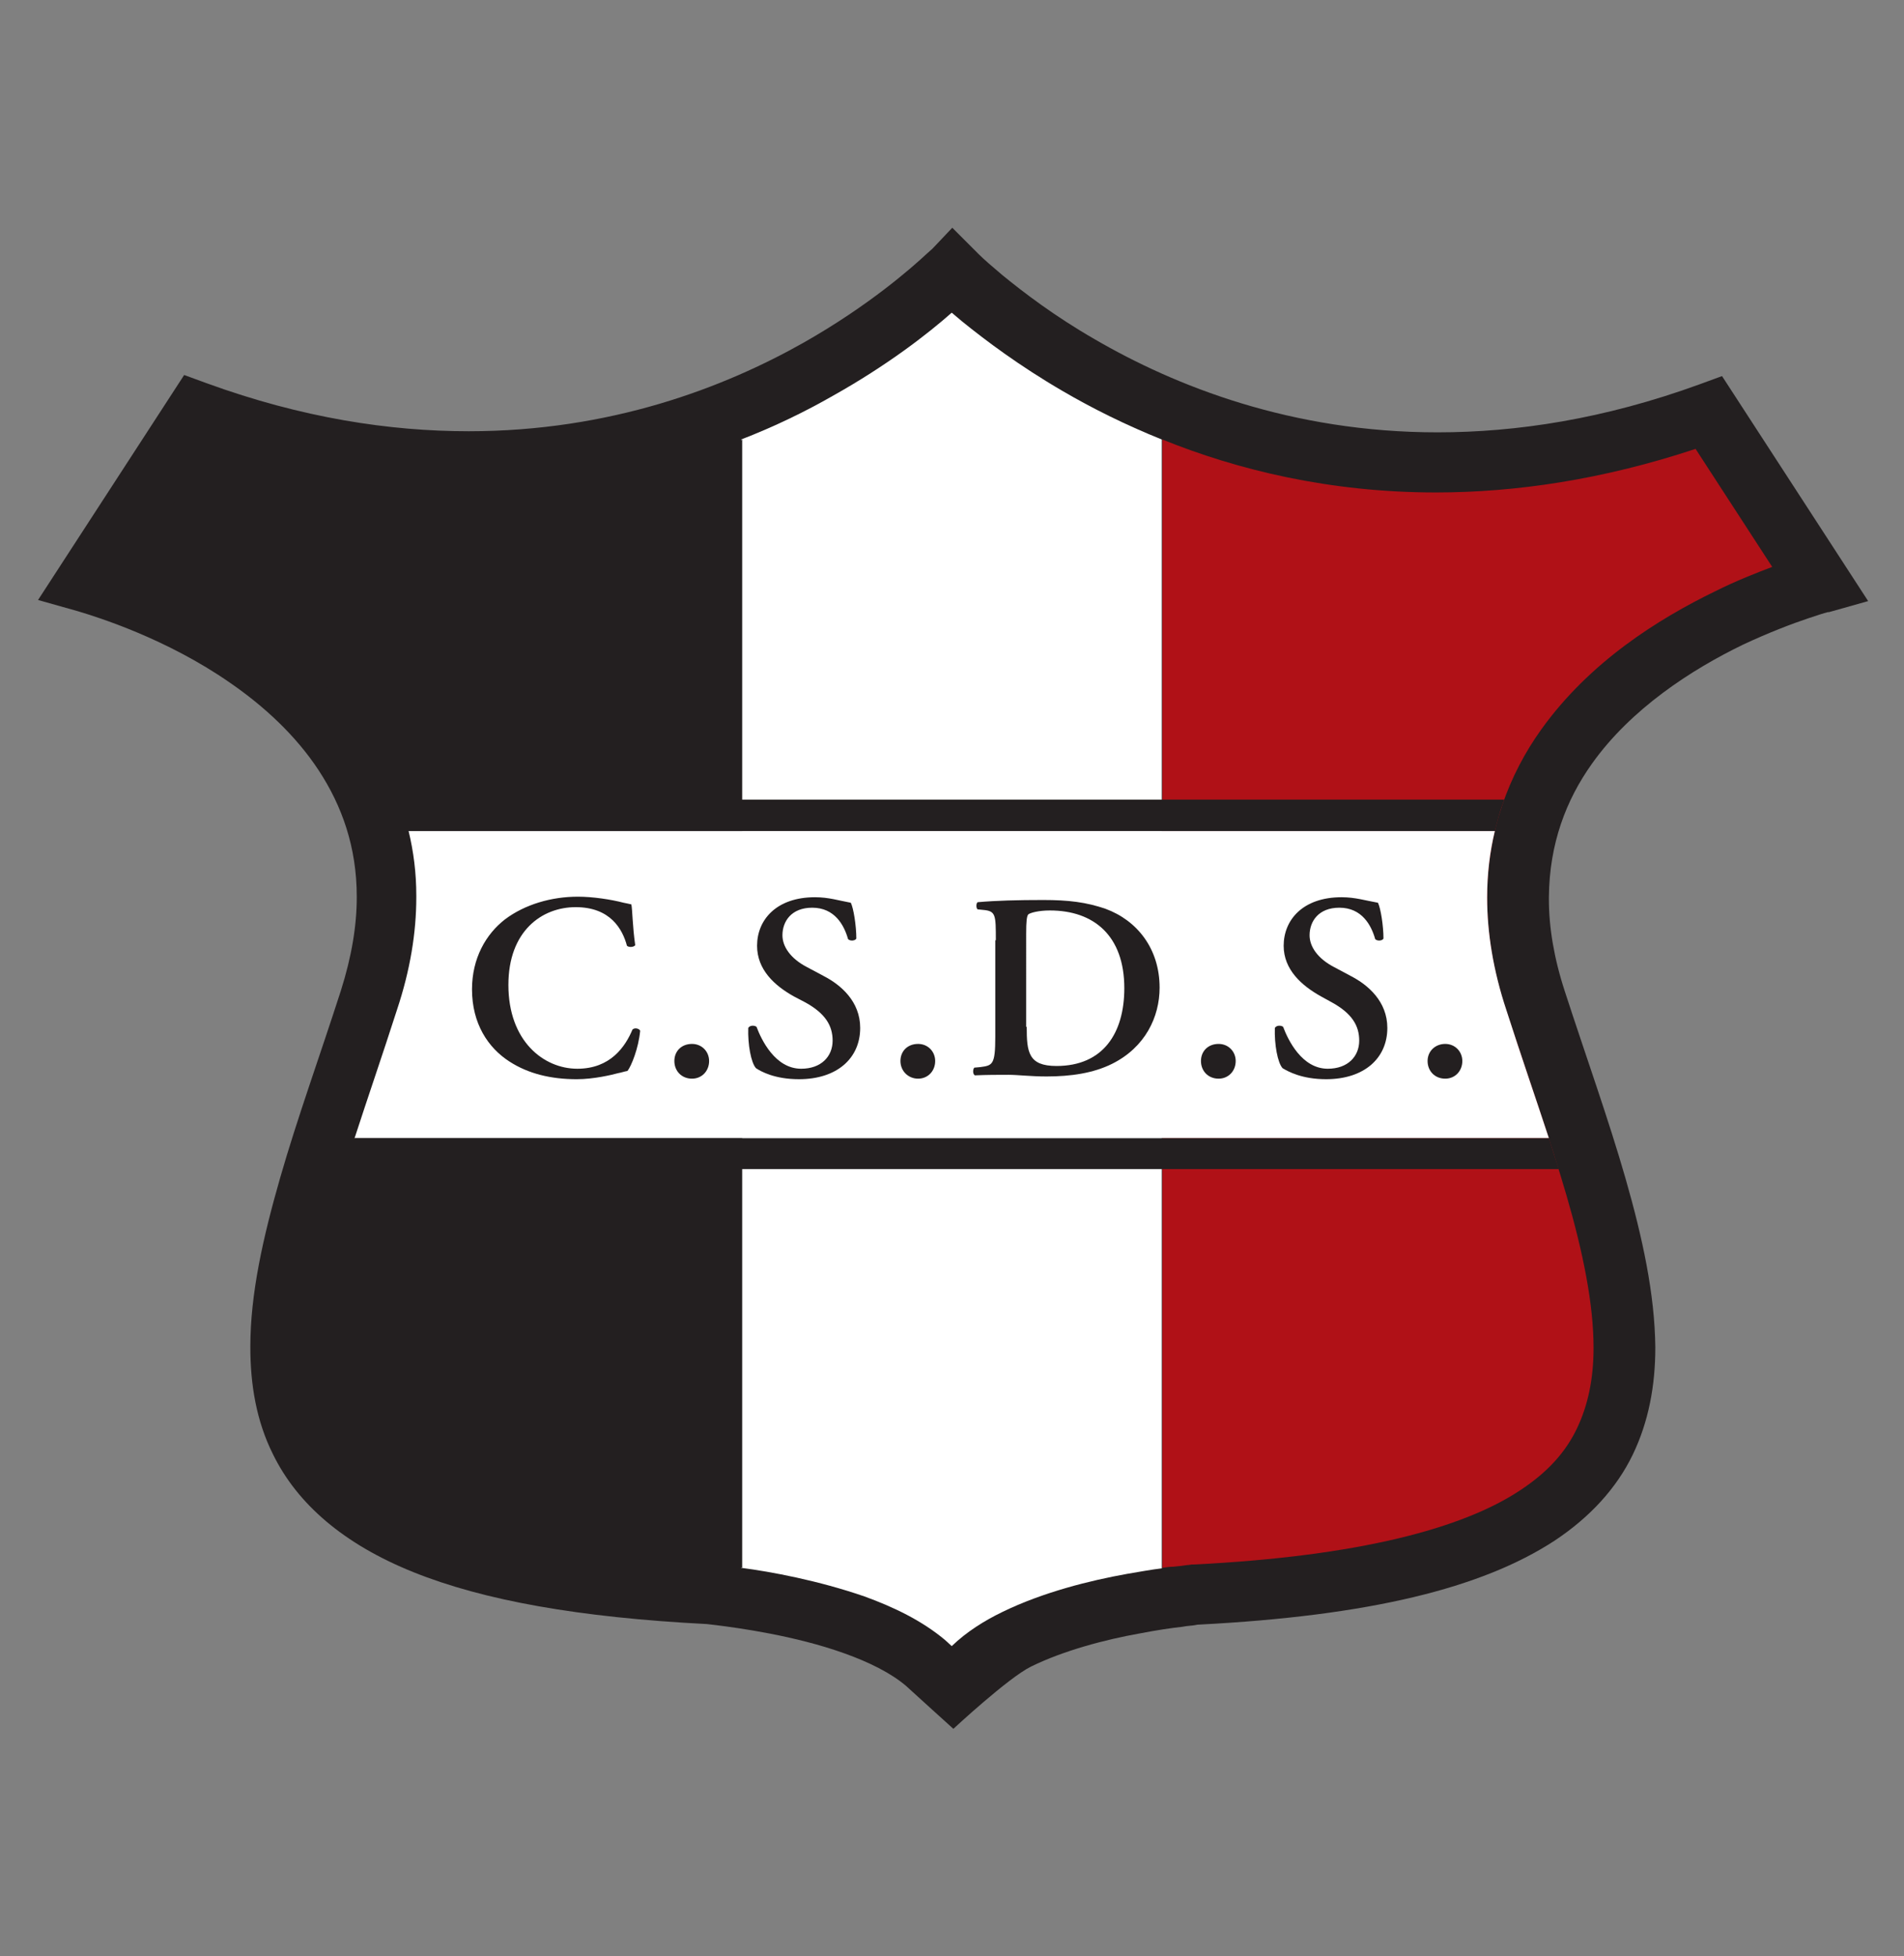 <?xml version="1.0" encoding="utf-8"?>
<!-- Generator: Adobe Illustrator 25.4.1, SVG Export Plug-In . SVG Version: 6.00 Build 0)  -->
<svg version="1.1" id="Capa_1" xmlns="http://www.w3.org/2000/svg" xmlns:xlink="http://www.w3.org/1999/xlink" x="0px" y="0px"
	 viewBox="0 0 345.3 354.7" style="enable-background:new 0 0 345.3 354.7;" xml:space="preserve">
<rect x="0" y="0" width="345.3" height="354.7" fill="#808080" stroke="none"/>
<style type="text/css">
	.st0{fill:#231F20;}
	.st1{fill:#FFFFFF;}
	.st2{fill:#B01117;}
</style>
<g>
	<path class="st0" d="M164.3,305.7L164.3,305.7c-2.7-2.3-6.7-4.3-11.2-5.9l0,0c-8.9-3.2-19.2-4.6-23.2-5.1l0,0
		c-0.9-0.1-1.6-0.2-1.7-0.2l0,0l0,0l0,0c-23.3-1.2-40.5-4.3-53.2-9.4l0,0c-12.7-5.1-21.1-12.4-25.5-21.4l0,0c-3-6-4.1-12.6-4.1-19.4
		l0,0c0-0.1,0-0.1,0-0.1v0v0l0,0l0,0c0-9.6,2.3-19.8,5.4-30.6l0,0c3.1-10.8,7.2-22.1,11-33.9l0,0c2-6.3,2.9-11.9,2.9-17l0,0
		c0-0.1,0-0.1,0-0.1v0c0-9-2.7-16.5-6.9-22.9l0,0c-4.2-6.4-10-11.7-16.1-15.9l0,0c-11.5-8-24-11.9-27.7-13l0,0l-7.1-2l26.5-40.8
		l4.1,1.5c17.3,6.3,33.2,8.7,47.5,8.7l0,0c25.7,0,46.3-7.9,60.8-16.1l0,0c11.8-6.7,19.5-13.5,22.4-16.2l0,0l0.9-0.8l3.6-3.8l4,4
		c0.2,0.2,0.5,0.5,0.8,0.8l0,0c0.9,0.9,2.4,2.2,4.3,3.8l0,0c3.8,3.1,9.4,7.4,16.7,11.6l0,0c14.6,8.5,35.7,16.9,62.2,16.9l0,0
		c14.3,0,30.2-2.4,47.5-8.7l0,0l4.1-1.5l26.5,40.8l-7.1,2c0,0-0.1,0-0.2,0l0,0c-0.8,0.2-2,0.6-3.5,1.1l0,0c-3,1-7.2,2.6-11.9,4.8
		l0,0c-9.3,4.5-20.3,11.6-27.4,21.6l0,0c-4.7,6.6-7.7,14.5-7.8,24.1l0,0l0,0.4l0,0.1c0,5,0.9,10.6,2.9,16.7l0,0
		c3.8,11.7,7.9,23.1,11,33.9l0,0c3.1,10.8,5.3,21,5.4,30.6l0,0l0,0.1l0,0c0,6.8-1.2,13.4-4.1,19.4l0,0c-2.9,6-7.7,11.3-14.2,15.6
		l0,0c-13.2,8.6-33.5,13.6-64.5,15.2l0,0h0c-0.1,0-0.3,0-0.7,0.1l0,0c-0.5,0.1-1.3,0.1-2.3,0.3l0,0c-1.9,0.2-4.6,0.6-7.7,1.2l0,0
		c-6.2,1.1-13.8,3.1-19.7,6l0,0c-4.1,2-14.1,11.3-14.1,11.3S165.6,306.9,164.3,305.7z"/>
	<g>
		<g>
			<path class="st1" d="M174.5,58.3c-0.7-0.6-1.3-1.1-1.9-1.6c-4.3,3.8-11.6,9.5-21.6,15.1c-4.9,2.8-10.4,5.5-16.6,7.9v204.6
				c5.4,0.7,14,2.3,22.4,5.2c5.2,1.9,10.3,4.3,14.6,7.9c0.4,0.4,0.8,0.7,1.2,1.1c2.7-2.6,5.9-4.6,9.2-6.2c7.4-3.6,15.9-5.7,22.6-6.9
				c2.4-0.4,4.5-0.8,6.3-1V79.7C204,77,198,74,192.7,70.9C184.8,66.3,178.7,61.7,174.5,58.3z"/>
			<path class="st2" d="M212.8,284.1c1.1-0.1,1.9-0.2,2.5-0.3c0.4,0,0.7-0.1,0.8-0.1l0.2,0l0.1,0l0.1,0c30.1-1.5,48.8-6.6,59.1-13.4
				c5.2-3.4,8.4-7.1,10.4-11.3c2-4.2,3-9,3-14.6v0c0-7.9-1.9-17.3-4.9-27.6c-3-10.3-7-21.6-10.9-33.5c-2.4-7.2-3.5-14.1-3.5-20.4
				l0,0v-0.1c0-12.1,4-22.4,9.8-30.5c8.8-12.3,21.3-20.1,31.6-25.1c3.8-1.9,7.4-3.3,10.3-4.4l-13.9-21.4
				c-16.9,5.6-32.7,7.9-47.1,7.9c-19.3,0-36-4.1-49.6-9.6v204.6C211.5,284.2,212.2,284.1,212.8,284.1z"/>
			<path class="st0" d="M84.9,89.3c-14.4,0-30.2-2.3-47.1-7.9l-13.9,21.4c6.2,2.3,15.1,6.2,23.9,12.2c6.9,4.8,13.8,10.9,19.1,18.8
				c5.2,7.8,8.7,17.5,8.7,28.6v0v0.3v0v0c0,6.4-1.1,13.2-3.5,20.4c-3.9,11.9-7.9,23.2-10.9,33.5c-3,10.2-4.9,19.5-4.9,27.4v0v0.3v0
				c0,5.6,1,10.4,3,14.6c3.1,6.2,8.7,11.6,19.8,16.1c11,4.4,27.2,7.5,49.8,8.7l0.2,0l0.1,0l0,0l0,0c0.3,0,0.9,0.1,2,0.2
				c0.9,0.1,2,0.2,3.4,0.4V79.7C120.8,85.2,104.1,89.3,84.9,89.3z"/>
		</g>
	</g>
	<path class="st1" d="M273.2,183.2c-2.4-7.2-3.5-14.1-3.5-20.4l0,0v-0.1c0-4.2,0.5-8.3,1.4-12h-57.5h-2.8H74.1
		c0.9,3.7,1.4,7.6,1.4,11.7v0v0.3v0v0c0,6.4-1.1,13.2-3.5,20.4c-2.6,8.1-5.3,15.9-7.7,23.3h146.5h2.8h67.3
		C278.5,199.1,275.8,191.3,273.2,183.2z"/>
	<g>
		<path class="st0" d="M115.2,171.4c-0.3,0.4-1.2,0.4-1.5,0.1c-0.8-3-3-7-9.3-7c-6.1,0-12.2,4.3-12.2,14.1
			c0,10.2,6.4,15.2,12.5,15.2c6,0,8.7-4,10-7.1c0.4-0.4,1.2-0.2,1.4,0.2c-0.3,3.2-1.6,6.4-2.3,7.3c-0.6,0.1-1.1,0.3-1.7,0.4
			c-1.1,0.3-4.4,1.1-7.5,1.1c-4.7,0-8.8-1-12.2-3.2c-3.9-2.5-6.8-6.9-6.8-13.1c0-5.6,2.5-10,6-12.7c3.6-2.7,8.4-4.1,13.2-4.1
			c2.7,0,6,0.5,8.3,1.1c0.6,0.1,0.9,0.2,1.4,0.3C114.7,165,114.7,167.9,115.2,171.4z"/>
		<path class="st0" d="M122.3,192.4c0-1.8,1.3-3.1,3.2-3.1c1.8,0,3.1,1.4,3.1,3.1c0,1.8-1.3,3.2-3.1,3.2
			C123.6,195.6,122.3,194.2,122.3,192.4z"/>
		<path class="st0" d="M137.1,193.7c-0.9-1-1.5-4.3-1.4-7.3c0.3-0.5,1.1-0.5,1.5-0.2c0.9,2.4,3.4,7.6,8.1,7.6c3.6,0,5.7-2.2,5.7-5.1
			c0-2.7-1.3-4.9-4.9-6.9l-2.1-1.1c-3.6-2-6.7-4.9-6.7-9.2c0-4.7,3.5-8.8,10.5-8.8c2.5,0,4.3,0.6,6.5,1c0.5,1,1,4.2,1,6.5
			c-0.2,0.4-1.1,0.5-1.5,0.1c-0.7-2.5-2.4-5.7-6.5-5.7c-3.8,0-5.4,2.5-5.4,5c0,2,1.4,4.2,4.5,5.8l3,1.6c3.1,1.6,6.6,4.6,6.6,9.4
			c0,5.5-4.2,9.3-11.1,9.3C140.5,195.7,138,194.3,137.1,193.7z"/>
		<path class="st0" d="M163.3,192.4c0-1.8,1.3-3.1,3.2-3.1c1.8,0,3.1,1.4,3.1,3.1c0,1.8-1.3,3.2-3.1,3.2
			C164.7,195.6,163.3,194.2,163.3,192.4z"/>
		<path class="st0" d="M180.6,170.5c0-4.6,0-5.3-2.3-5.5l-1-0.1c-0.3-0.2-0.3-1.1,0-1.3c3.4-0.3,7.3-0.4,11.9-0.4
			c4.6,0,7.8,0.4,11.3,1.6c5.7,2.1,9.8,7.2,9.8,14.3c0,5.3-2.6,10.8-8.6,13.8c-3.4,1.7-7.5,2.3-11.9,2.3c-2.9,0-5.2-0.3-6.9-0.3
			c-1.8,0-4,0-6.1,0.1c-0.4-0.2-0.4-1.1-0.1-1.4l1.1-0.1c2.2-0.3,2.7-0.4,2.7-5.5V170.5z M186.2,186.2c0,4.6,0.3,7.1,5.4,7.1
			c8.5,0,12.3-6,12.3-14.1c0-9.5-5.5-14.1-13.5-14.1c-2,0-3.5,0.4-3.9,0.7c-0.3,0.3-0.4,1.3-0.4,3.5V186.2z"/>
		<path class="st0" d="M217.8,192.4c0-1.8,1.3-3.1,3.2-3.1c1.8,0,3.1,1.4,3.1,3.1c0,1.8-1.3,3.2-3.1,3.2
			C219.1,195.6,217.8,194.2,217.8,192.4z"/>
		<path class="st0" d="M232.6,193.7c-0.9-1-1.5-4.3-1.4-7.3c0.3-0.5,1.1-0.5,1.5-0.2c0.9,2.4,3.4,7.6,8.1,7.6c3.6,0,5.7-2.2,5.7-5.1
			c0-2.7-1.3-4.9-4.9-6.9l-2-1.1c-3.6-2-6.8-4.9-6.8-9.2c0-4.7,3.5-8.8,10.5-8.8c2.5,0,4.3,0.6,6.6,1c0.5,1,1,4.2,1,6.5
			c-0.2,0.4-1.1,0.5-1.5,0.1c-0.7-2.5-2.4-5.7-6.5-5.7c-3.8,0-5.4,2.5-5.4,5c0,2,1.4,4.2,4.5,5.8l3,1.6c3.1,1.6,6.6,4.6,6.6,9.4
			c0,5.5-4.2,9.3-11.1,9.3C236.1,195.7,233.6,194.3,232.6,193.7z"/>
		<path class="st0" d="M258.9,192.4c0-1.8,1.4-3.1,3.2-3.1c1.8,0,3.1,1.4,3.1,3.1c0,1.8-1.3,3.2-3.1,3.2
			C260.2,195.6,258.9,194.2,258.9,192.4z"/>
	</g>
	<path class="st0" d="M210.8,145h-76.3h-62c0.3,0.9,0.6,1.9,0.9,2.9c0.3,0.9,0.5,1.9,0.8,2.8h60.3h76.3h60.3c0.5-2,1-3.9,1.7-5.7
		H210.8z"/>
	<path class="st0" d="M280.9,206.4h-70.1h-76.3H64.4c-0.3,0.9-0.6,1.9-0.9,2.8c-0.3,0.9-0.6,1.9-0.9,2.8h71.9h76.3h71.9
		C282.1,210.2,281.5,208.4,280.9,206.4z"/>
</g>
</svg>
